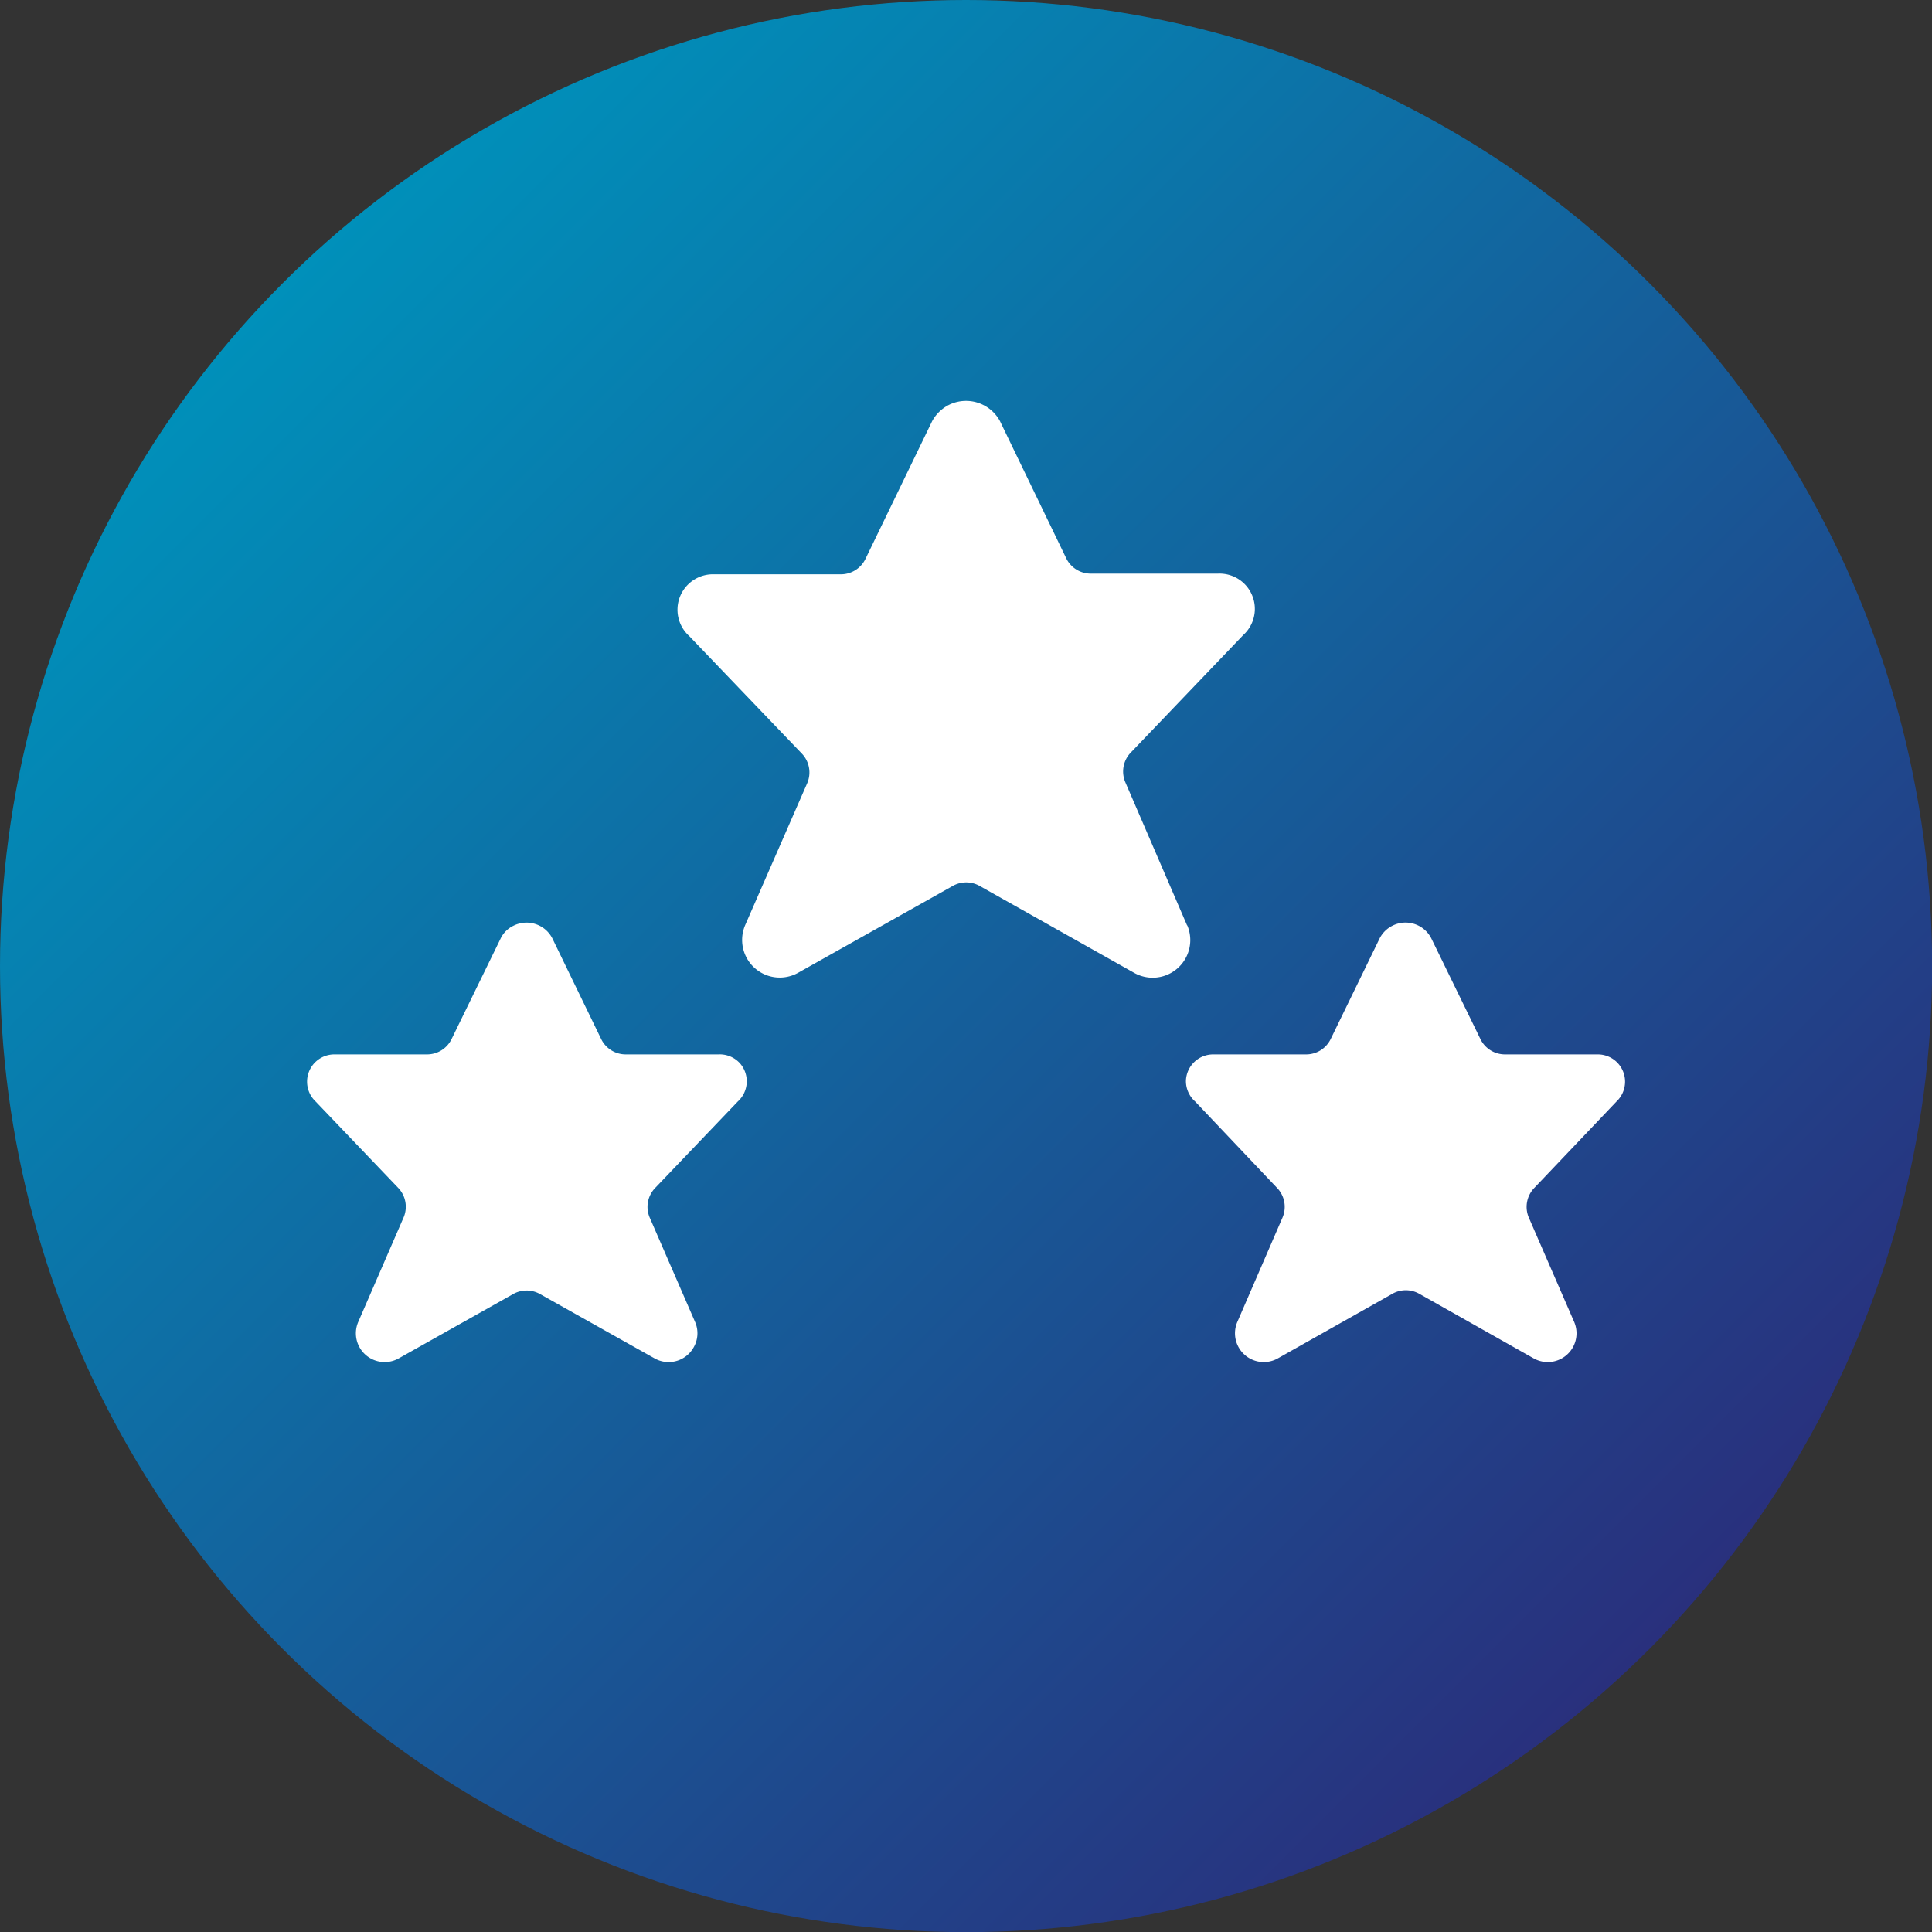 <svg id="Layer_1" data-name="Layer 1" xmlns="http://www.w3.org/2000/svg" xmlns:xlink="http://www.w3.org/1999/xlink" viewBox="0 0 141.73 141.73"><rect x="0" y="0" width="141.73" height="141.73" fill="#333333" stroke="none"/><defs><style>.cls-1{fill:url(#linear-gradient);}.cls-2{fill:#fff;}</style><linearGradient id="linear-gradient" x1="20.76" y1="20.76" x2="120.98" y2="120.98" gradientUnits="userSpaceOnUse"><stop offset="0" stop-color="#0090ba"/><stop offset="1" stop-color="#29307d"/></linearGradient></defs><circle class="cls-1" cx="70.87" cy="70.87" r="70.87"/><path class="cls-2" d="M87.08,67.88,82.56,57.4h0a2,2,0,0,1,.4-2.2l8.24-8.61h0a2.59,2.59,0,0,0-1.85-4.51h-9.3A2,2,0,0,1,78.24,41L73.36,30.9h0a2.83,2.83,0,0,0-3.82-1.16,2.88,2.88,0,0,0-1.16,1.16L63.49,41h0a2,2,0,0,1-1.81,1.13h-9.3a2.6,2.6,0,0,0-1.82,4.53l8.25,8.61h0a2,2,0,0,1,.4,2.2L54.66,67.88h0a2.76,2.76,0,0,0,3.93,3.46L69.88,65h0a2,2,0,0,1,2,0l11.29,6.35h0a2.76,2.76,0,0,0,3.93-3.46Z"/><path class="cls-2" d="M118.59,80.8h0a2,2,0,0,0-1.39-3.45h-6.79a2,2,0,0,1-1.81-1.13L105,68.84h0a2.12,2.12,0,0,0-2.87-.92,2.1,2.1,0,0,0-.92.92l-3.59,7.38h0a2,2,0,0,1-1.82,1.13H89a2,2,0,0,0-2,1.9,2,2,0,0,0,.67,1.55l6,6.33h0a2,2,0,0,1,.41,2.2L90.76,97h0a2.11,2.11,0,0,0,3,2.64l8.37-4.72h0a2,2,0,0,1,2,0l8.36,4.72h0a2.11,2.11,0,0,0,3-2.64l-3.33-7.66h0a2,2,0,0,1,.4-2.2Z"/><path class="cls-2" d="M52.7,77.35H45.92a2,2,0,0,1-1.82-1.13l-3.58-7.38h0a2.13,2.13,0,0,0-2.87-.92,2,2,0,0,0-.92.92l-3.6,7.38h0a2,2,0,0,1-1.81,1.13H24.54a2,2,0,0,0-1.39,3.45l6.05,6.33h0a2,2,0,0,1,.4,2.2L26.27,97h0a2.11,2.11,0,0,0,3,2.64l8.36-4.7h0a2,2,0,0,1,2,0L48,99.64h0a2.1,2.1,0,0,0,2.87-.77A2.07,2.07,0,0,0,51,97l-3.33-7.66h0a2,2,0,0,1,.4-2.2l6.05-6.33h0A2,2,0,0,0,54.28,78,2,2,0,0,0,52.7,77.35Z"/></svg>